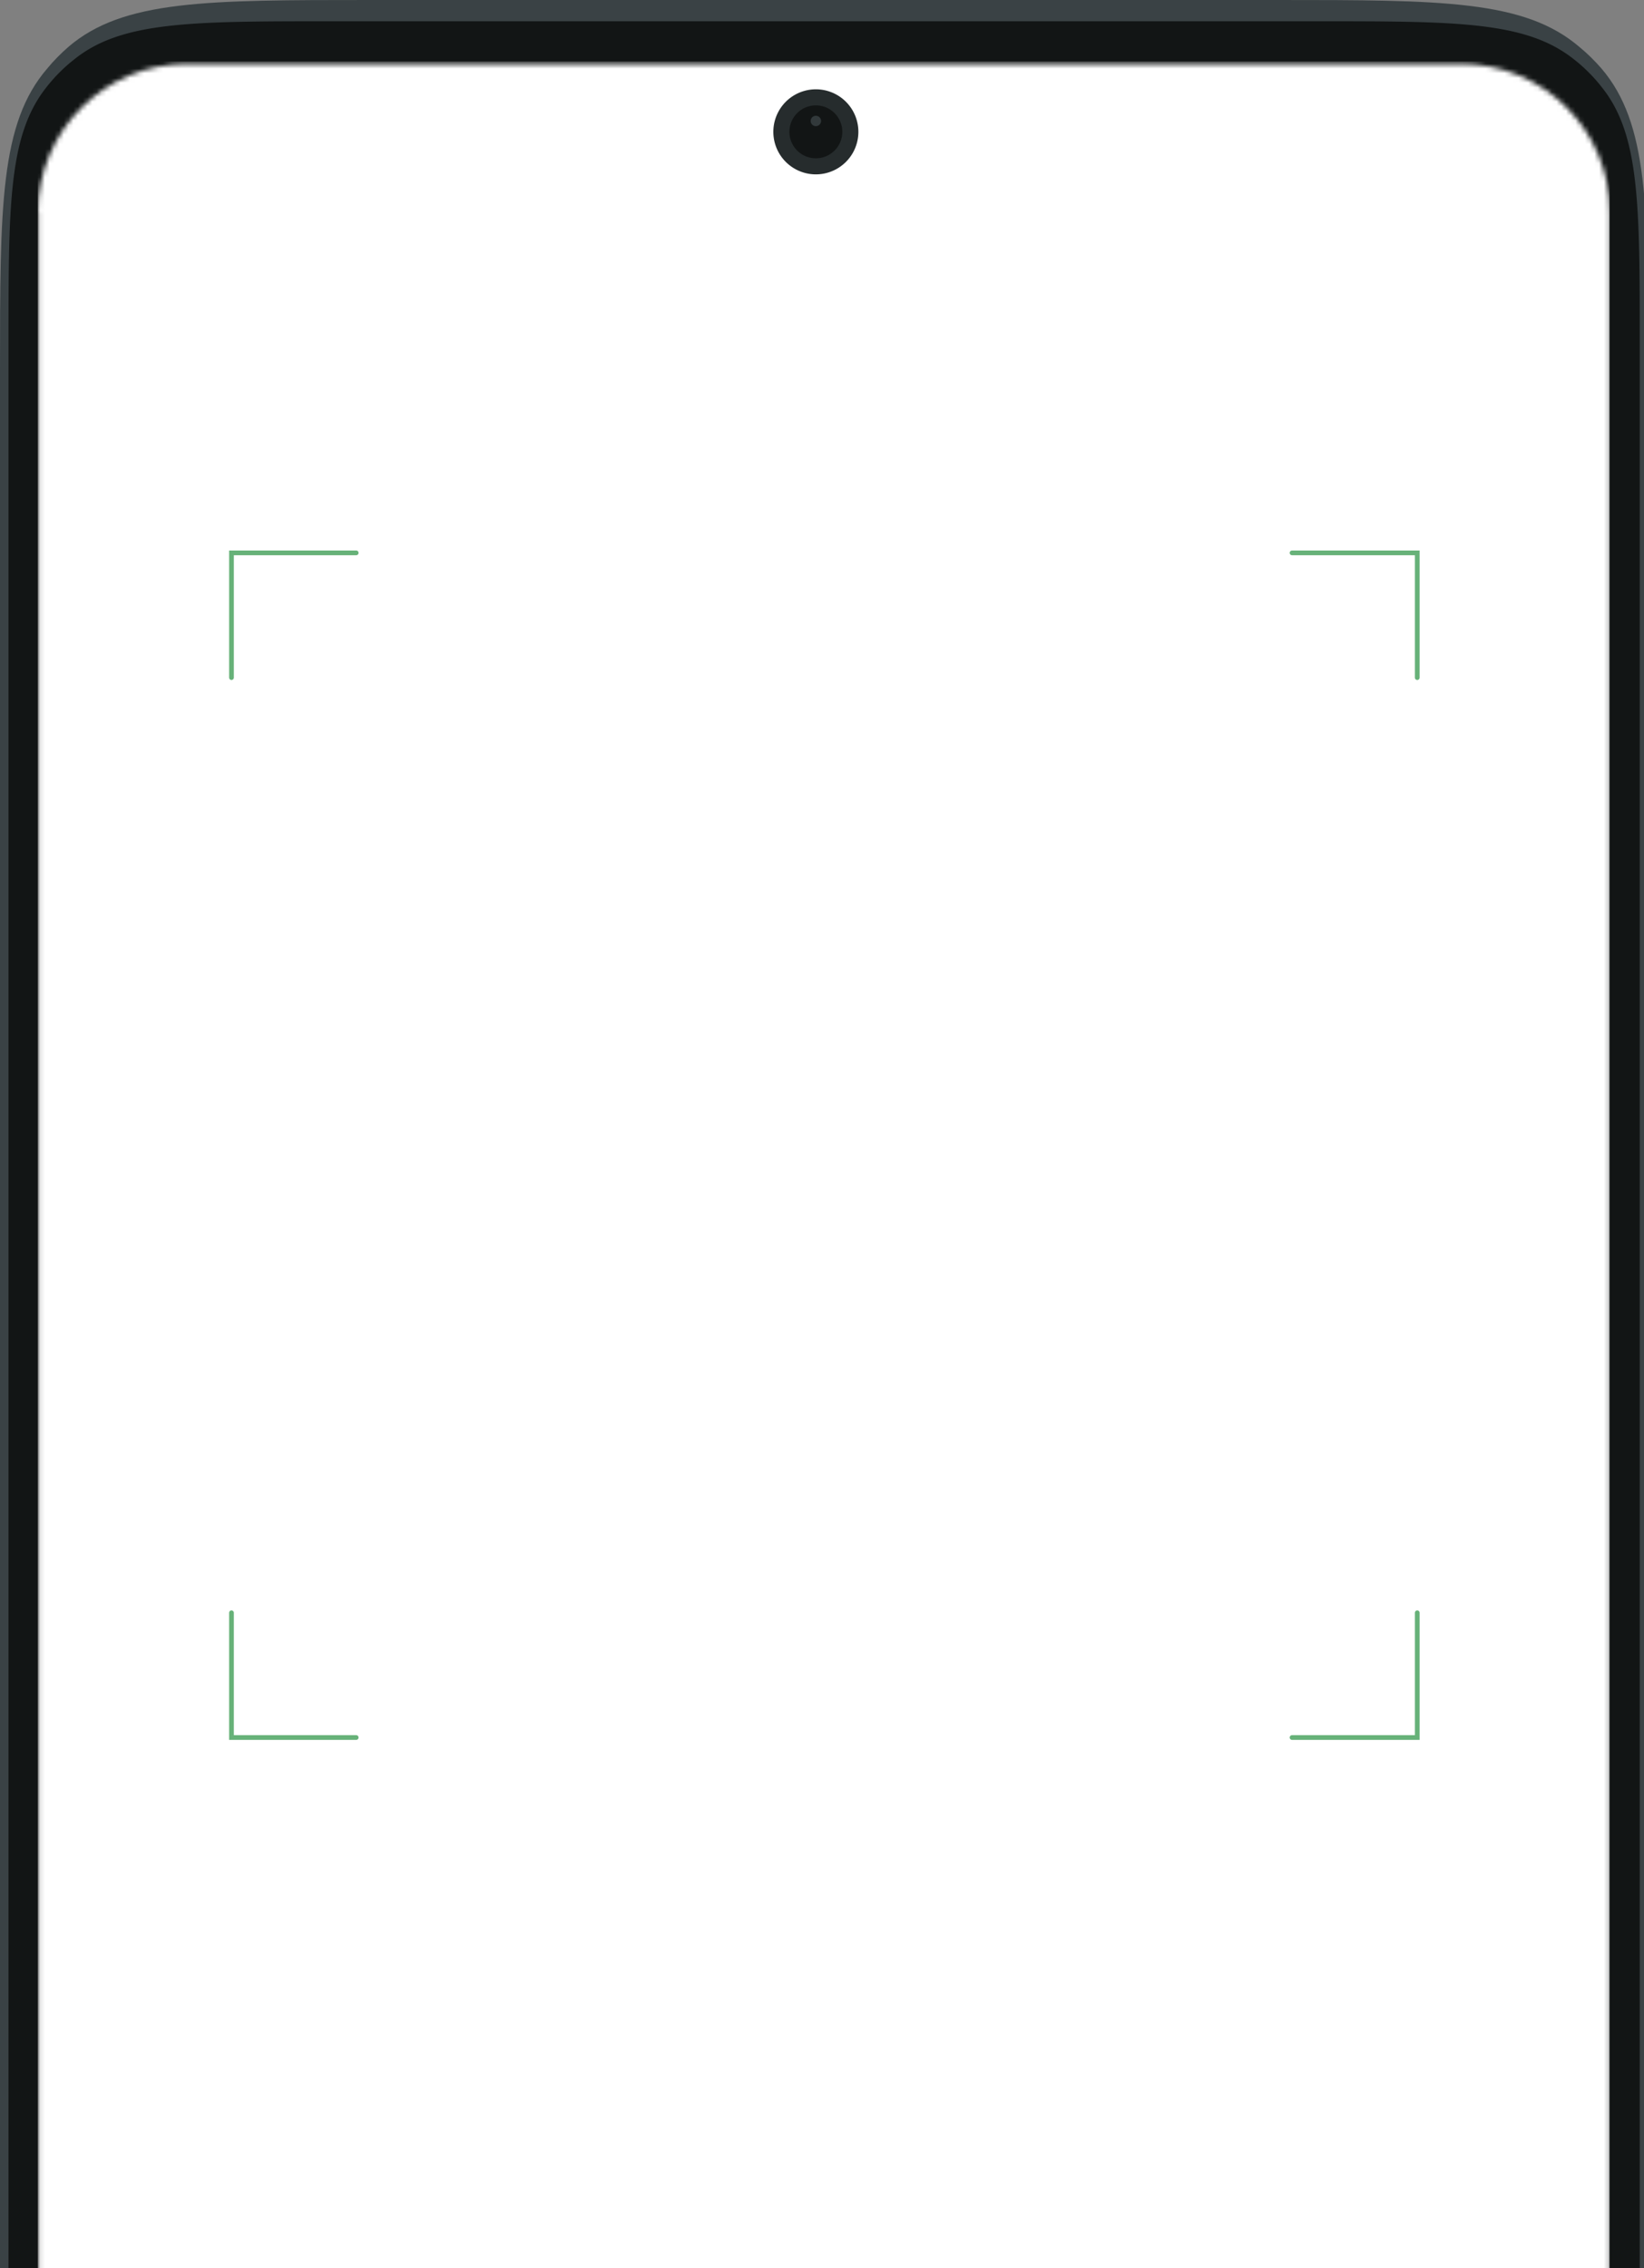 <svg xmlns="http://www.w3.org/2000/svg" width="348" height="480" fill="none"><rect width="100%" height="100%" fill="#808080" stroke="none"/><path fill="#3A4245" d="M0 78.6c0-35 0-52.5 10-64.1 1.3-1.6 2.9-3.2 4.5-4.6C26.1 0 43.6 0 78.5 0h191.8c35 0 52.5 0 64.1 10 1.6 1.3 3.2 2.9 4.6 4.5 9.9 11.6 9.9 29.1 9.9 64V693c0 35 0 52.5-10 64-1.3 1.7-2.9 3.3-4.5 4.7-11.6 9.9-29.1 9.9-64 9.9H78.5c-35 0-52.5 0-64.1-10-1.6-1.3-3.2-2.9-4.6-4.5C0 745.4 0 727.9 0 692.9V78.6Z"/><path fill="#121515" d="M1.8 72.7c0-29.4 0-44.1 8-54.2 1.7-2.2 3.8-4.3 6-6 10-8 24.8-8 54.2-8h208.9c29.4 0 44.1 0 54.2 8 2.2 1.7 4.3 3.8 6 6 8 10 8 24.8 8 54.2v626c0 29.5 0 44.2-8 54.2a36.9 36.9 0 0 1-6 6.2c-10 7.9-24.8 7.9-54.2 7.9H70c-29.4 0-44.1 0-54.2-8a36.9 36.9 0 0 1-6-6c-8-10.1-8-24.8-8-54.2V72.7Z"/><mask id="a" width="333" height="740" x="8" y="13" maskUnits="userSpaceOnUse" style="mask-type:alpha"><path fill="#fff" d="M8 45c0-17.4 14.2-31.5 31.6-31.5h269.7c17.4 0 31.5 14 31.5 31.5V721c0 17.4-14 31.5-31.5 31.5H39.6c-17.4 0-31.5-14-31.5-31.5V45Z"/></mask><g mask="url(#a)"><rect width="332.7" height="610.2" x="8" y="13" fill="#fff" rx="3"/><path stroke="#67B279" stroke-linecap="round" d="M273.5 117H300v26.4M300 341.3v26.4h-26.5M75.4 117H49v26.4M49 341.3v26.4h26.4"/><path fill="#fff" d="M50.7 118.6h247.7V366H50.7z"/></g><path fill="#262C2D" fill-rule="evenodd" d="M172.7 36.9a9 9 0 1 0 0-18 9 9 0 0 0 0 18Z" clip-rule="evenodd"/><path fill="#121515" fill-rule="evenodd" d="M172.7 33.5a5.6 5.6 0 1 0 0-11.2 5.6 5.6 0 0 0 0 11.2Z" clip-rule="evenodd"/><path fill="#636F73" fill-rule="evenodd" d="M172.7 26.7a1.1 1.1 0 1 0 0-2.2 1.1 1.1 0 0 0 0 2.2Z" clip-rule="evenodd" opacity=".4"/></svg>